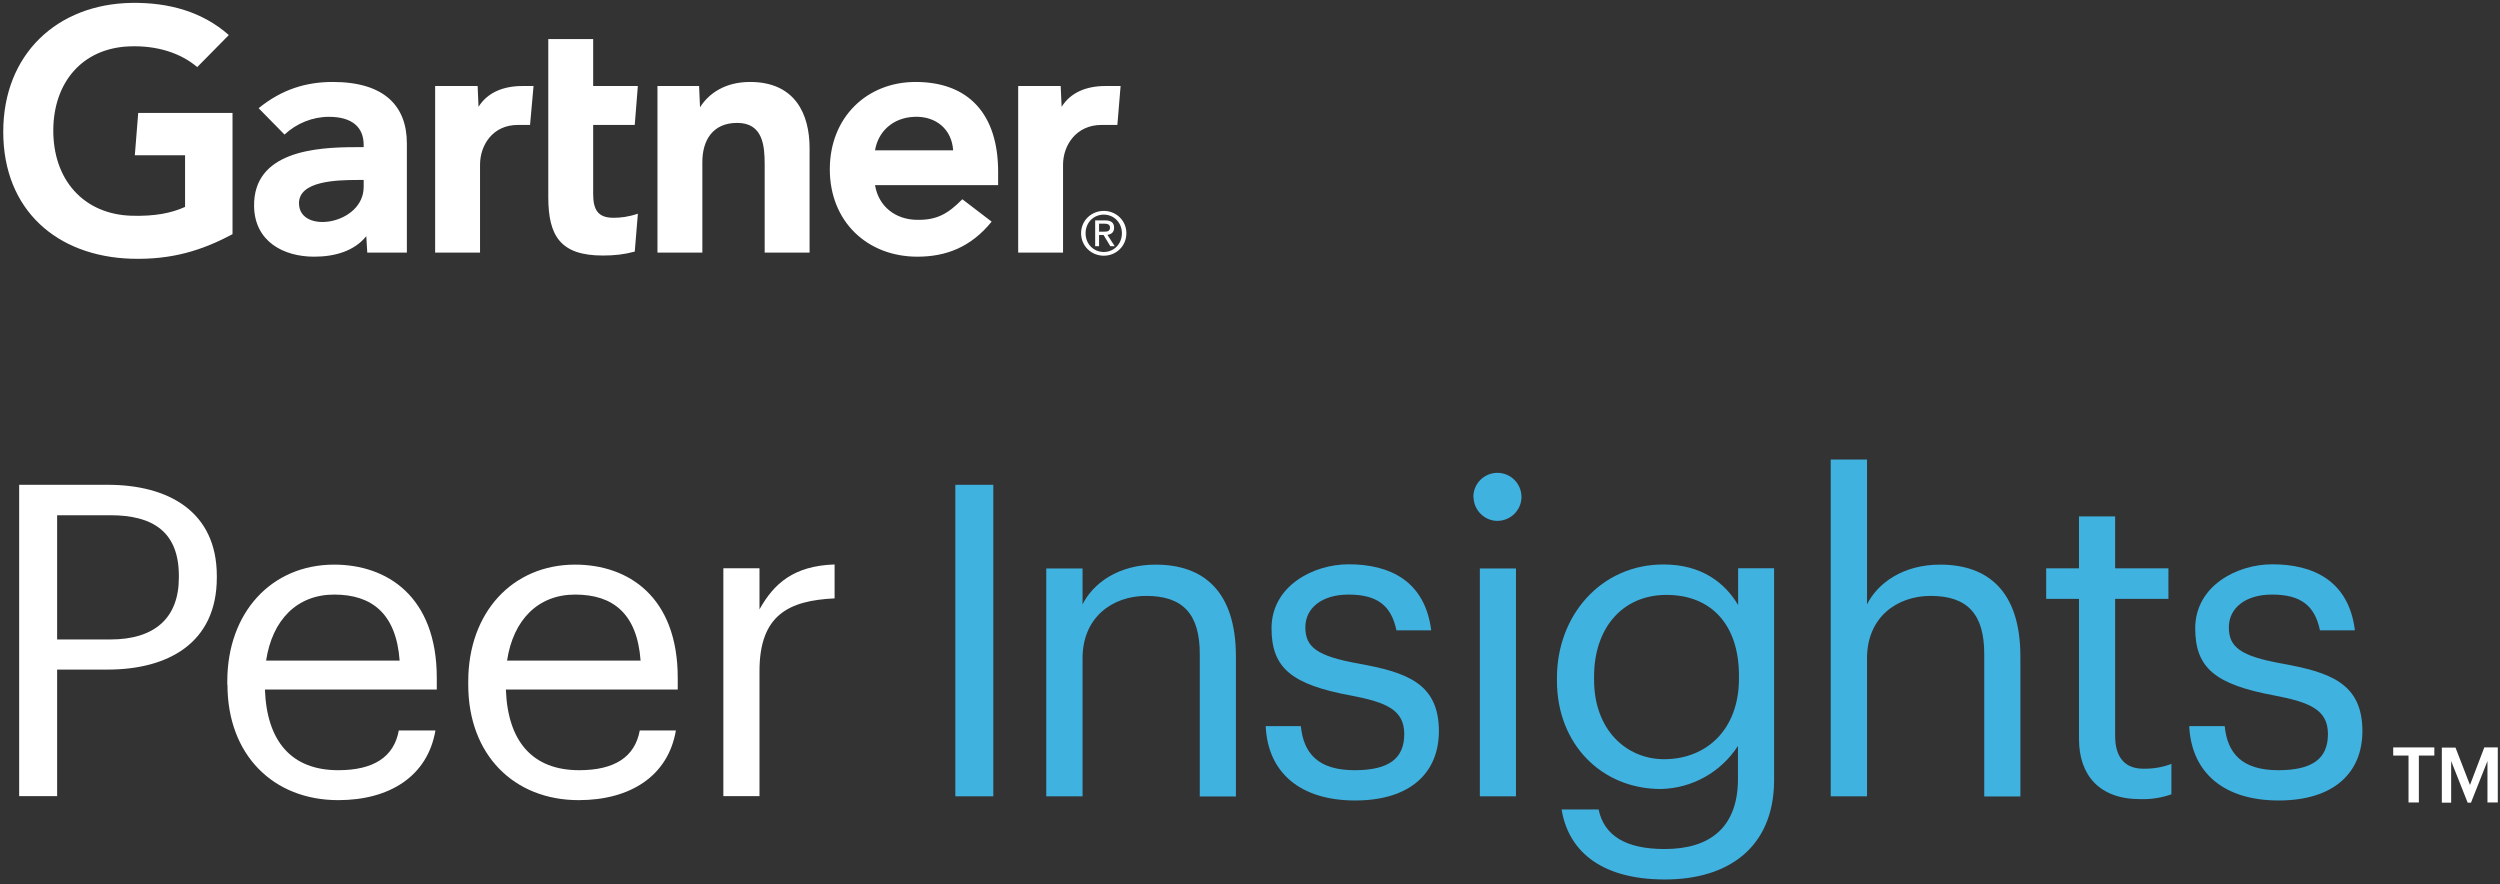 <svg width="147" height="52" viewBox="0 0 147 52" fill="none" xmlns="http://www.w3.org/2000/svg">
<rect x="0" y="0" width="147" height="52" fill="#333333" stroke="none"/>
<g clip-path="url(#clip0_1955_73850)">
<path d="M10.517 33.963V33.855C10.517 31.264 8.98 30.296 6.493 30.296H3.359V37.601H6.483C9.107 37.601 10.517 36.329 10.517 33.963ZM12.749 33.855V33.963C12.749 37.845 9.831 39.371 6.336 39.371H3.359V46.813H1.127V28.506H6.336C9.851 28.506 12.749 30.041 12.749 33.865" fill="white"/>
<path d="M19.651 34.961C17.468 34.961 16.009 36.447 15.647 38.843H23.499C23.294 36.066 21.854 34.961 19.651 34.961ZM13.365 40.271V40.065C13.365 36.017 15.96 33.2 19.651 33.2C22.755 33.2 25.683 35.068 25.683 39.86V40.545H15.578C15.686 43.596 17.145 45.288 19.886 45.288C21.962 45.288 23.166 44.515 23.45 42.95H25.604C25.144 45.64 22.912 47.048 19.886 47.048C16.068 47.048 13.375 44.388 13.375 40.261" fill="white"/>
<path d="M33.819 34.961C31.636 34.961 30.177 36.447 29.815 38.843H37.667C37.462 36.066 36.032 34.961 33.819 34.961ZM27.533 40.271V40.065C27.533 36.017 30.128 33.2 33.819 33.2C36.923 33.2 39.851 35.068 39.851 39.86V40.545H29.746C29.854 43.596 31.313 45.288 34.054 45.288C36.13 45.288 37.334 44.515 37.618 42.95H39.743C39.283 45.64 37.05 47.048 34.025 47.048C30.226 47.048 27.533 44.388 27.533 40.261" fill="white"/>
<path d="M44.658 35.831C45.5 34.325 46.655 33.269 49.074 33.19V35.185C46.381 35.313 44.658 36.154 44.658 39.459V46.813H42.533V33.415H44.658V35.821V35.831Z" fill="white"/>
<path d="M58.406 28.506H56.174V46.823H58.406V28.506Z" fill="#40B2E0"/>
<path d="M63.644 35.557C64.261 34.305 65.749 33.2 67.952 33.2C70.723 33.2 72.672 34.716 72.672 38.608V46.833H70.547V38.452C70.547 36.095 69.548 35.039 67.394 35.039C65.416 35.039 63.654 36.291 63.654 38.706V46.823H61.52V33.425H63.654V35.557H63.644Z" fill="#40B2E0"/>
<path d="M74.414 42.696H76.49C76.647 44.28 77.489 45.288 79.652 45.288C81.679 45.288 82.57 44.593 82.57 43.166C82.57 41.738 81.522 41.298 79.437 40.897C75.951 40.251 74.766 39.283 74.766 36.946C74.766 34.462 77.205 33.181 79.3 33.181C81.709 33.181 83.784 34.149 84.156 37.063H82.11C81.806 35.606 80.984 34.961 79.29 34.961C77.753 34.961 76.754 35.733 76.754 36.887C76.754 38.041 77.42 38.579 79.887 39.019C82.658 39.528 84.607 40.144 84.607 42.989C84.607 45.425 82.942 47.068 79.682 47.068C76.48 47.068 74.551 45.454 74.424 42.706" fill="#40B2E0"/>
<path d="M89.139 46.823H87.015V33.425H89.139V46.823ZM86.633 29.22C86.633 28.437 87.259 27.811 88.043 27.802C88.826 27.802 89.453 28.428 89.463 29.21C89.463 29.992 88.836 30.618 88.052 30.628C87.279 30.628 86.652 29.992 86.643 29.22" fill="#40B2E0"/>
<path d="M102.251 39.899V39.723C102.251 36.721 100.606 34.98 97.992 34.98C95.377 34.98 93.732 36.956 93.732 39.772V39.977C93.732 42.892 95.602 44.642 97.864 44.642C100.351 44.632 102.251 42.892 102.251 39.899ZM91.813 47.596H93.997C94.32 49.131 95.583 49.923 97.884 49.923C100.527 49.923 102.192 48.671 102.192 45.796V43.86C101.193 45.405 99.499 46.354 97.659 46.393C94.144 46.393 91.549 43.723 91.549 40.036V39.85C91.549 36.212 94.114 33.19 97.815 33.19C100.048 33.19 101.428 34.266 102.202 35.577V33.415H104.317V45.923C104.287 49.806 101.653 51.713 97.903 51.713C93.918 51.713 92.175 49.845 91.823 47.586" fill="#40B2E0"/>
<path d="M109.771 35.557C110.388 34.305 111.876 33.2 114.079 33.2C116.85 33.2 118.799 34.716 118.799 38.608V46.833H116.674V38.452C116.674 36.095 115.675 35.039 113.521 35.039C111.543 35.039 109.781 36.291 109.781 38.706V46.823H107.646V27.02H109.781V35.547L109.771 35.557Z" fill="#40B2E0"/>
<path d="M122.245 43.469V35.215H120.316V33.416H122.245V30.364H124.37V33.416H127.503V35.215H124.37V43.263C124.37 44.554 124.957 45.2 126.034 45.2C126.593 45.209 127.151 45.121 127.679 44.916V46.706C127.092 46.911 126.475 47.009 125.858 46.989C123.43 46.999 122.245 45.562 122.245 43.459" fill="#40B2E0"/>
<path d="M128.736 42.696H130.812C130.969 44.28 131.811 45.288 133.965 45.288C135.992 45.288 136.883 44.593 136.883 43.166C136.883 41.738 135.835 41.298 133.749 40.897C130.264 40.251 129.079 39.283 129.079 36.946C129.079 34.462 131.517 33.181 133.612 33.181C136.021 33.181 138.107 34.149 138.469 37.063H136.413C136.109 35.606 135.287 34.961 133.593 34.961C132.056 34.961 131.057 35.733 131.057 36.887C131.057 38.041 131.723 38.579 134.19 39.019C136.961 39.528 138.909 40.144 138.909 42.989C138.909 45.425 137.245 47.068 133.984 47.068C130.783 47.068 128.864 45.454 128.727 42.706" fill="#40B2E0"/>
<path d="M140.721 43.948H143.139V44.427H142.229V47.185H141.621V44.427H140.721V43.948Z" fill="white"/>
<path d="M145.235 46.158L146.077 43.948H146.87V47.185H146.263V44.75L145.294 47.195H145.098L144.128 44.75V47.195H143.58V43.958H144.383L145.235 46.158Z" fill="white"/>
<g clip-path="url(#clip1_1955_73850)">
<mask id="mask0_1955_73850" style="mask-type:luminance" maskUnits="userSpaceOnUse" x="-119" y="-32" width="235" height="177">
<path d="M-118.729 144.245H115.562V-31.849H-118.729V144.245Z" fill="white"/>
</mask>
<g mask="url(#mask0_1955_73850)">
<path d="M65.891 5.058L65.701 7.346H64.769C63.281 7.346 62.507 8.541 62.507 9.687V14.853H59.869V5.058H62.368L62.424 6.281C62.949 5.442 63.866 5.058 64.997 5.058H65.891ZM47.603 14.853H44.963V9.675C44.963 8.591 44.87 7.226 43.348 7.226C41.882 7.226 41.298 8.286 41.298 9.52V14.853H38.659V5.058H41.106L41.161 6.31C41.686 5.472 42.663 4.819 44.104 4.819C46.764 4.819 47.603 6.722 47.603 8.703V14.853ZM37.507 12.565L37.323 14.794C36.69 14.964 36.128 15.025 35.448 15.025C32.96 15.025 32.239 13.882 32.239 11.585V2.296H34.878V5.058H37.505L37.323 7.345H34.878V11.386C34.878 12.307 35.131 12.806 36.074 12.806C36.485 12.806 36.941 12.756 37.507 12.565ZM31.372 5.058L31.167 7.346H30.45C28.965 7.346 28.226 8.54 28.226 9.687V14.853H25.586V5.058H28.085L28.137 6.281C28.665 5.442 29.582 5.058 30.715 5.058H31.372ZM13.672 13.768C11.882 14.728 10.093 15.282 7.731 15.213C3.351 15.079 0.191 12.354 0.191 7.75C0.191 3.167 3.382 0.239 7.733 0.17C9.938 0.136 11.912 0.697 13.455 2.061L11.597 3.945C10.642 3.13 9.237 2.653 7.559 2.729C4.82 2.857 3.17 4.851 3.134 7.593C3.098 10.564 4.916 12.611 7.758 12.686C9.095 12.72 10.053 12.54 10.882 12.167V9.13H7.928L8.127 6.64H13.672V13.768ZM58.69 10.887H51.452C51.658 12.138 52.64 12.891 53.863 12.925C55.052 12.958 55.717 12.598 56.586 11.716L58.309 13.032C57.084 14.543 55.615 15.093 53.942 15.093C50.998 15.093 48.793 13.03 48.793 9.955C48.793 6.884 50.987 4.819 53.832 4.819C56.967 4.819 58.69 6.722 58.69 10.101V10.887ZM56.045 8.839C55.965 7.601 55.039 6.819 53.765 6.869C52.483 6.917 51.629 7.754 51.452 8.839H56.045ZM23.924 8.439V14.853H21.596L21.538 13.887C20.824 14.774 19.665 15.093 18.471 15.093C16.674 15.093 14.976 14.205 14.94 12.136C14.887 8.884 18.592 8.653 20.919 8.653H21.384V8.525C21.384 7.45 20.674 6.869 19.337 6.869C18.377 6.869 17.43 7.255 16.73 7.913L15.207 6.362C16.589 5.238 18.028 4.819 19.561 4.819C22.589 4.819 23.924 6.221 23.924 8.439ZM21.384 10.582H21.017C19.767 10.584 17.572 10.646 17.58 11.956C17.592 13.801 21.384 13.214 21.384 10.989V10.582ZM63.832 13.714C63.832 13.09 64.301 12.62 64.903 12.62C65.498 12.62 65.968 13.09 65.968 13.714C65.968 14.348 65.498 14.817 64.903 14.817C64.301 14.817 63.832 14.348 63.832 13.714ZM64.903 15.036C65.62 15.036 66.231 14.478 66.231 13.714C66.231 12.958 65.62 12.401 64.903 12.401C64.18 12.401 63.568 12.958 63.568 13.714C63.568 14.478 64.18 15.036 64.903 15.036ZM64.625 13.819H64.89L65.289 14.478H65.547L65.116 13.809C65.338 13.781 65.509 13.662 65.509 13.39C65.509 13.09 65.331 12.958 64.973 12.958H64.396V14.478H64.625V13.819ZM64.625 13.623V13.153H64.938C65.098 13.153 65.268 13.188 65.268 13.377C65.268 13.61 65.094 13.623 64.9 13.623H64.625Z" fill="white"/>
</g>
</g>
</g>
<defs>
<clipPath id="clip0_1955_73850">
<rect width="147" height="52" fill="white"/>
</clipPath>
<clipPath id="clip1_1955_73850">
<rect width="66.354" height="15.294" fill="white"/>
</clipPath>
</defs>
</svg>

